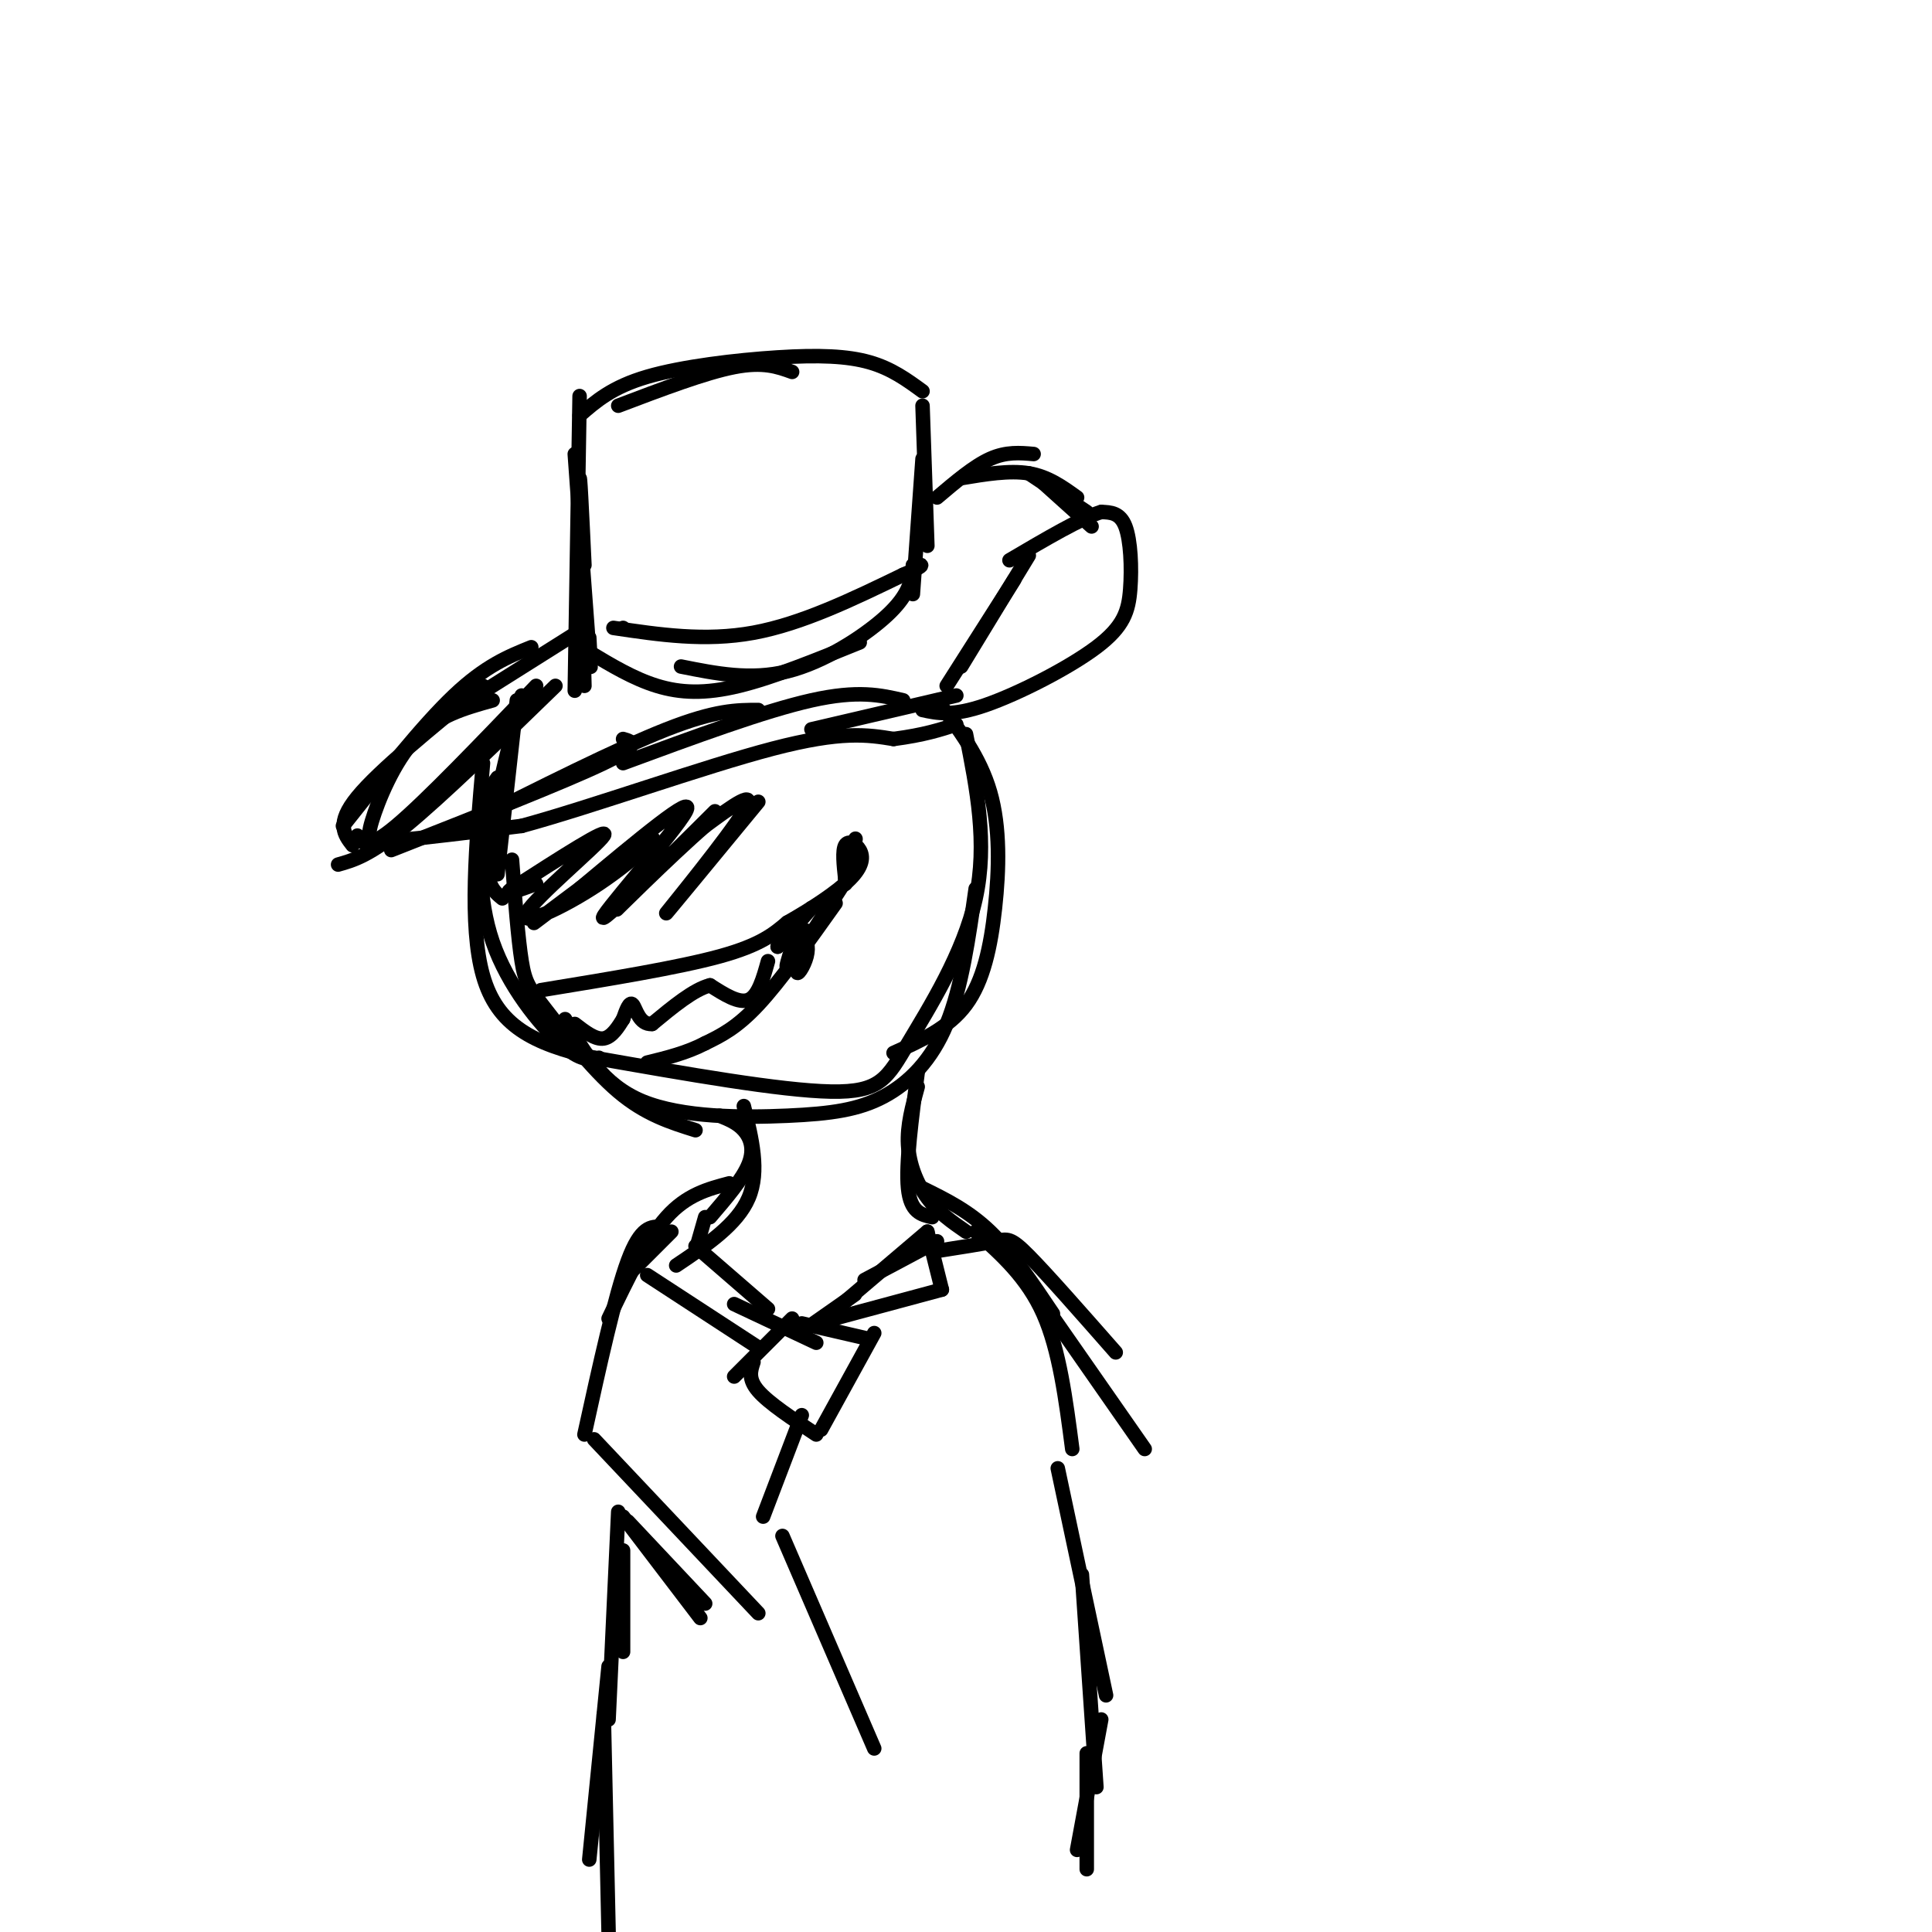 <svg viewBox='0 0 400 400' version='1.1' xmlns='http://www.w3.org/2000/svg' xmlns:xlink='http://www.w3.org/1999/xlink'><g fill='none' stroke='rgb(0,0,0)' stroke-width='3' stroke-linecap='round' stroke-linejoin='round'><path d='M107,145c0.000,0.000 -4.000,36.000 -4,36'/><path d='M108,144c-3.167,12.500 -6.333,25.000 -7,32c-0.667,7.000 1.167,8.500 3,10'/><path d='M103,161c-1.125,1.583 -2.250,3.167 -3,9c-0.750,5.833 -1.125,15.917 2,25c3.125,9.083 9.750,17.167 14,21c4.250,3.833 6.125,3.417 8,3'/><path d='M106,178c0.631,8.202 1.262,16.405 2,21c0.738,4.595 1.583,5.583 5,10c3.417,4.417 9.405,12.262 15,17c5.595,4.738 10.798,6.369 16,8'/><path d='M117,211c3.877,6.799 7.754,13.598 16,17c8.246,3.402 20.860,3.407 30,3c9.140,-0.407 14.807,-1.225 20,-4c5.193,-2.775 9.912,-7.507 13,-15c3.088,-7.493 4.544,-17.746 6,-28'/><path d='M185,218c5.696,-2.565 11.393,-5.131 15,-10c3.607,-4.869 5.125,-12.042 6,-20c0.875,-7.958 1.107,-16.702 -1,-24c-2.107,-7.298 -6.554,-13.149 -11,-19'/><path d='M200,152c2.244,11.315 4.488,22.631 2,34c-2.488,11.369 -9.708,22.792 -14,30c-4.292,7.208 -5.655,10.202 -16,10c-10.345,-0.202 -29.673,-3.601 -49,-7'/><path d='M123,219c-12.733,-2.911 -20.067,-6.689 -23,-17c-2.933,-10.311 -1.467,-27.156 0,-44'/><path d='M111,142c-11.417,11.917 -22.833,23.833 -29,29c-6.167,5.167 -7.083,3.583 -8,2'/><path d='M115,142c-11.750,11.417 -23.500,22.833 -31,29c-7.500,6.167 -10.750,7.083 -14,8'/><path d='M81,176c18.000,-7.083 36.000,-14.167 44,-18c8.000,-3.833 6.000,-4.417 4,-5'/><path d='M96,171c15.917,-8.000 31.833,-16.000 42,-20c10.167,-4.000 14.583,-4.000 19,-4'/><path d='M129,158c14.667,-5.417 29.333,-10.833 39,-13c9.667,-2.167 14.333,-1.083 19,0'/><path d='M168,151c0.000,0.000 30.000,-7.000 30,-7'/><path d='M73,175c-1.750,-2.250 -3.500,-4.500 1,-10c4.500,-5.500 15.250,-14.250 26,-23'/><path d='M71,171c8.250,-10.417 16.500,-20.833 23,-27c6.500,-6.167 11.250,-8.083 16,-10'/><path d='M94,147c0.000,0.000 27.000,-17.000 27,-17'/><path d='M129,130c0.000,0.000 0.000,0.000 0,0'/><path d='M121,142c-0.500,-18.917 -1.000,-37.833 -1,-42c0.000,-4.167 0.500,6.417 1,17'/><path d='M122,132c0.250,4.667 0.500,9.333 0,3c-0.500,-6.333 -1.750,-23.667 -3,-41'/><path d='M119,143c0.000,0.000 1.000,-61.000 1,-61'/><path d='M128,84c9.000,-3.417 18.000,-6.833 24,-8c6.000,-1.167 9.000,-0.083 12,1'/><path d='M120,86c3.363,-2.935 6.726,-5.869 14,-8c7.274,-2.131 18.458,-3.458 27,-4c8.542,-0.542 14.440,-0.298 19,1c4.560,1.298 7.780,3.649 11,6'/><path d='M191,84c0.000,0.000 1.000,29.000 1,29'/><path d='M191,95c0.000,0.000 -2.000,28.000 -2,28'/><path d='M122,135c4.578,2.756 9.156,5.511 14,7c4.844,1.489 9.956,1.711 17,0c7.044,-1.711 16.022,-5.356 25,-9'/><path d='M141,138c7.200,1.444 14.400,2.889 22,1c7.600,-1.889 15.600,-7.111 20,-11c4.400,-3.889 5.200,-6.444 6,-9'/><path d='M127,130c9.500,1.417 19.000,2.833 29,1c10.000,-1.833 20.500,-6.917 31,-12'/><path d='M187,119c5.500,-2.333 3.750,-2.167 2,-2'/><path d='M191,147c3.102,0.671 6.204,1.343 13,-1c6.796,-2.343 17.285,-7.700 23,-12c5.715,-4.300 6.654,-7.542 7,-12c0.346,-4.458 0.099,-10.131 -1,-13c-1.099,-2.869 -3.049,-2.935 -5,-3'/><path d='M228,106c-4.000,1.167 -11.500,5.583 -19,10'/><path d='M213,115c0.000,0.000 -14.000,23.000 -14,23'/><path d='M210,120c0.000,0.000 -14.000,22.000 -14,22'/><path d='M194,103c3.833,-3.250 7.667,-6.500 11,-8c3.333,-1.500 6.167,-1.250 9,-1'/><path d='M199,99c5.000,-0.833 10.000,-1.667 14,-1c4.000,0.667 7.000,2.833 10,5'/><path d='M213,98c0.000,0.000 12.000,8.000 12,8'/><path d='M216,100c0.000,0.000 10.000,9.000 10,9'/><path d='M102,145c-5.750,1.595 -11.500,3.190 -16,8c-4.500,4.810 -7.750,12.833 -9,17c-1.250,4.167 -0.500,4.476 5,4c5.500,-0.476 15.750,-1.738 26,-3'/><path d='M108,171c14.489,-3.933 37.711,-12.267 52,-16c14.289,-3.733 19.644,-2.867 25,-2'/><path d='M185,153c6.333,-0.833 9.667,-1.917 13,-3'/><path d='M112,205c14.250,-2.333 28.500,-4.667 37,-7c8.500,-2.333 11.250,-4.667 14,-7'/><path d='M163,191c4.941,-2.796 10.293,-6.285 13,-9c2.707,-2.715 2.767,-4.654 2,-6c-0.767,-1.346 -2.362,-2.099 -3,-1c-0.638,1.099 -0.319,4.049 0,7'/><path d='M175,182c0.333,0.167 1.167,-2.917 2,-6'/><path d='M177,176c-0.274,1.262 -1.958,7.417 -2,7c-0.042,-0.417 1.560,-7.405 2,-9c0.440,-1.595 -0.280,2.202 -1,6'/><path d='M176,180c-0.333,1.167 -0.667,1.083 -1,1'/><path d='M174,184c0.000,0.000 -9.000,14.000 -9,14'/><path d='M173,187c-5.750,8.083 -11.500,16.167 -16,21c-4.500,4.833 -7.750,6.417 -11,8'/><path d='M146,216c-3.833,2.000 -7.917,3.000 -12,4'/><path d='M164,196c-0.710,2.305 -1.421,4.609 -1,4c0.421,-0.609 1.972,-4.133 3,-5c1.028,-0.867 1.533,0.922 1,3c-0.533,2.078 -2.105,4.444 -2,3c0.105,-1.444 1.887,-6.698 2,-8c0.113,-1.302 -1.444,1.349 -3,4'/><path d='M164,197c-0.067,-0.667 1.267,-4.333 1,-5c-0.267,-0.667 -2.133,1.667 -4,4'/><path d='M161,196c0.500,-0.667 3.750,-4.333 7,-8'/><path d='M159,199c-1.000,3.583 -2.000,7.167 -4,8c-2.000,0.833 -5.000,-1.083 -8,-3'/><path d='M147,204c-3.333,0.833 -7.667,4.417 -12,8'/><path d='M135,212c-2.667,0.222 -3.333,-3.222 -4,-4c-0.667,-0.778 -1.333,1.111 -2,3'/><path d='M129,211c-0.933,1.489 -2.267,3.711 -4,4c-1.733,0.289 -3.867,-1.356 -6,-3'/><path d='M157,166c-9.978,12.111 -19.956,24.222 -19,23c0.956,-1.222 12.844,-15.778 16,-21c3.156,-5.222 -2.422,-1.111 -8,3'/><path d='M146,171c-6.993,5.993 -20.476,19.476 -18,17c2.476,-2.476 20.911,-20.911 20,-20c-0.911,0.911 -21.168,21.168 -23,22c-1.832,0.832 14.762,-17.762 17,-22c2.238,-4.238 -9.881,5.881 -22,16'/><path d='M120,184c-6.625,4.905 -12.188,9.166 -8,6c4.188,-3.166 18.128,-13.760 22,-16c3.872,-2.240 -2.323,3.874 -10,9c-7.677,5.126 -16.836,9.265 -15,6c1.836,-3.265 14.667,-13.933 16,-16c1.333,-2.067 -8.834,4.466 -19,11'/><path d='M106,184c-2.333,1.667 1.333,0.333 5,-1'/><path d='M149,231c1.822,0.733 3.644,1.467 5,3c1.356,1.533 2.244,3.867 1,7c-1.244,3.133 -4.622,7.067 -8,11'/><path d='M154,229c1.667,6.750 3.333,13.500 1,19c-2.333,5.500 -8.667,9.750 -15,14'/><path d='M190,222c-1.250,9.500 -2.500,19.000 -2,24c0.500,5.000 2.750,5.500 5,6'/><path d='M190,225c-1.111,4.000 -2.222,8.000 -2,12c0.222,4.000 1.778,8.000 4,11c2.222,3.000 5.111,5.000 8,7'/><path d='M191,246c4.750,2.333 9.500,4.667 14,9c4.500,4.333 8.750,10.667 13,17'/><path d='M202,255c5.333,4.750 10.667,9.500 14,17c3.333,7.500 4.667,17.750 6,28'/><path d='M151,245c-4.417,1.167 -8.833,2.333 -13,7c-4.167,4.667 -8.083,12.833 -12,21'/><path d='M137,254c-2.167,-0.083 -4.333,-0.167 -7,7c-2.667,7.167 -5.833,21.583 -9,36'/><path d='M130,315c0.000,0.000 16.000,17.000 16,17'/><path d='M123,298c0.000,0.000 34.000,36.000 34,36'/><path d='M129,314c0.000,0.000 16.000,21.000 16,21'/><path d='M129,321c0.000,0.000 0.000,21.000 0,21'/><path d='M128,313c0.000,0.000 -2.000,43.000 -2,43'/><path d='M126,345c0.000,0.000 -4.000,40.000 -4,40'/><path d='M125,355c0.000,0.000 1.000,45.000 1,45'/><path d='M219,304c0.000,0.000 10.000,47.000 10,47'/><path d='M224,326c0.000,0.000 3.000,44.000 3,44'/><path d='M228,356c0.000,0.000 -5.000,27.000 -5,27'/><path d='M225,363c0.000,0.000 0.000,24.000 0,24'/><path d='M194,259c4.689,-0.733 9.378,-1.467 12,-2c2.622,-0.533 3.178,-0.867 7,3c3.822,3.867 10.911,11.933 18,20'/><path d='M214,267c0.000,0.000 23.000,33.000 23,33'/><path d='M146,252c0.000,0.000 -2.000,7.000 -2,7'/><path d='M144,258c0.000,0.000 15.000,13.000 15,13'/><path d='M152,270c0.000,0.000 17.000,8.000 17,8'/><path d='M167,275c0.000,0.000 10.000,-7.000 10,-7'/><path d='M172,272c0.000,0.000 20.000,-17.000 20,-17'/><path d='M179,265c0.000,0.000 15.000,-8.000 15,-8'/><path d='M192,255c0.000,0.000 3.000,12.000 3,12'/><path d='M195,267c0.000,0.000 -26.000,7.000 -26,7'/><path d='M139,255c0.000,0.000 -8.000,8.000 -8,8'/><path d='M134,264c0.000,0.000 23.000,15.000 23,15'/><path d='M164,273c0.000,0.000 -12.000,12.000 -12,12'/><path d='M156,282c-0.583,1.750 -1.167,3.500 1,6c2.167,2.500 7.083,5.750 12,9'/><path d='M170,296c0.000,0.000 11.000,-20.000 11,-20'/><path d='M179,277c0.000,0.000 -13.000,-3.000 -13,-3'/><path d='M166,293c0.000,0.000 -8.000,21.000 -8,21'/><path d='M162,318c0.000,0.000 19.000,44.000 19,44'/></g>
</svg>